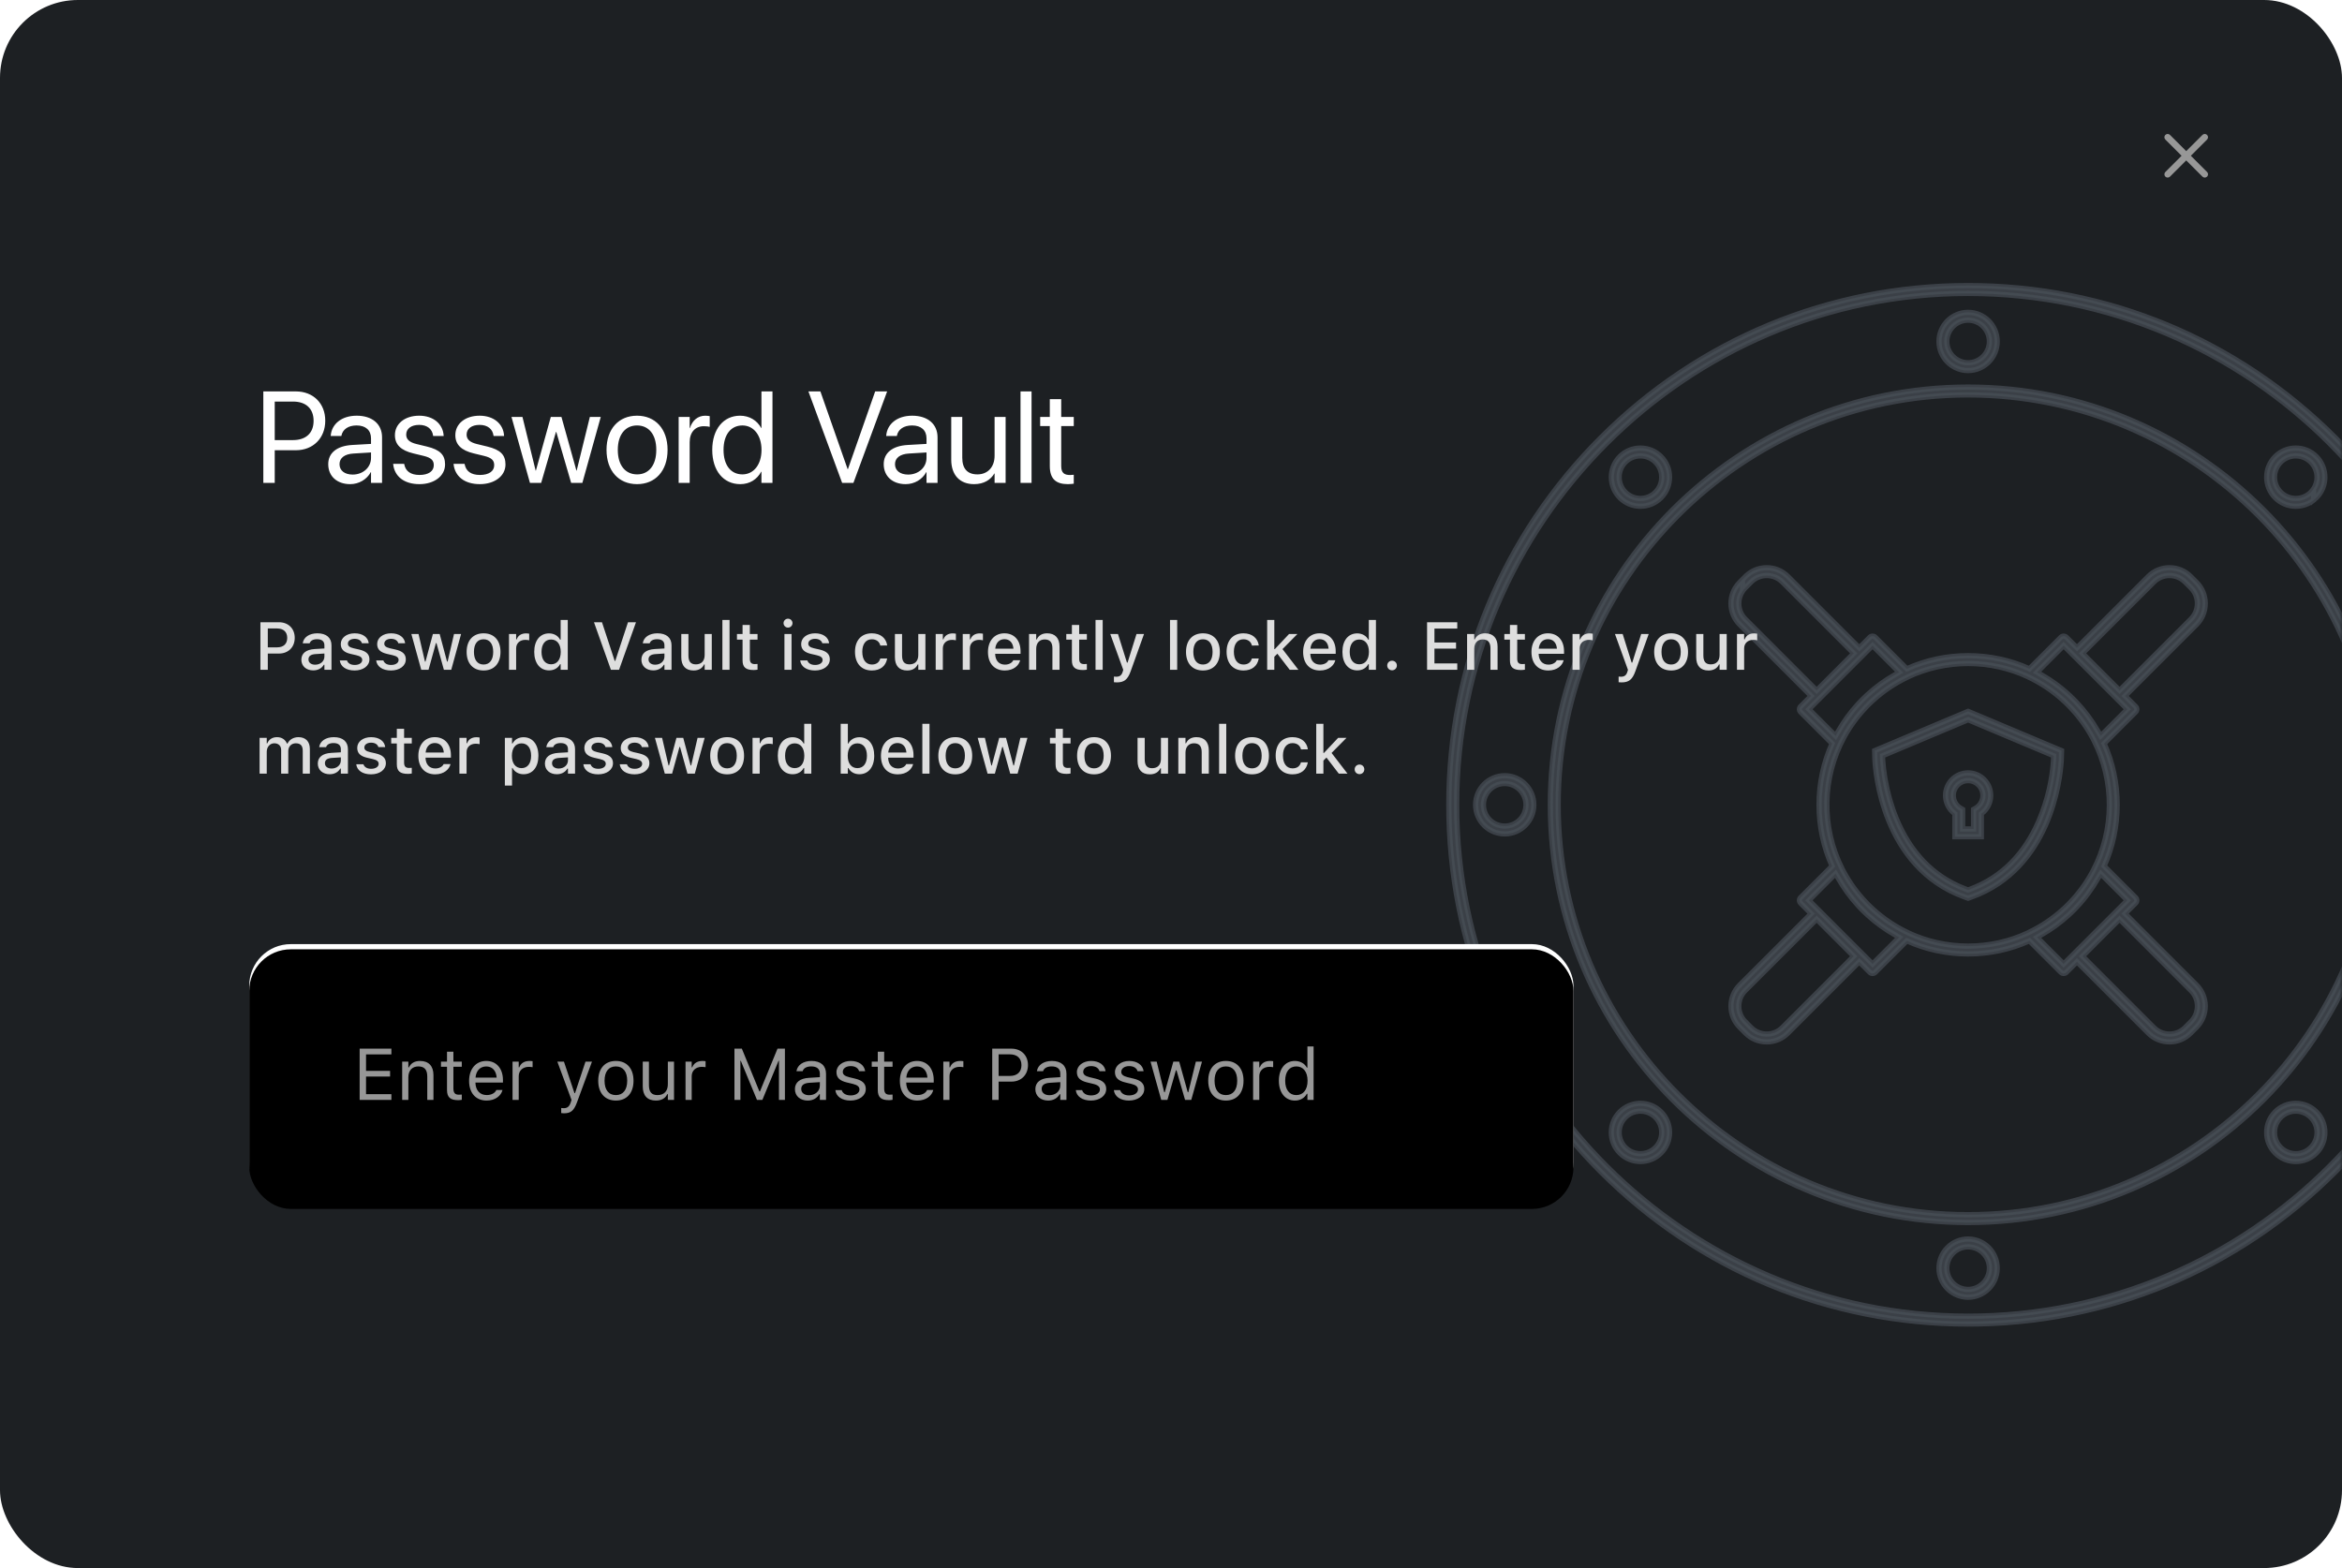 <?xml version="1.0" encoding="UTF-8"?>
<svg width="451px" height="302px" viewBox="0 0 451 302" version="1.1" xmlns="http://www.w3.org/2000/svg" xmlns:xlink="http://www.w3.org/1999/xlink">
    <title>Password Vault</title>
    <defs>
        <rect id="path-1" x="0" y="0" width="451" height="302" rx="15"></rect>
        <rect id="path-3" x="0" y="0" width="255" height="50" rx="8"></rect>
        <filter x="-1.2%" y="-6.0%" width="102.4%" height="112.0%" filterUnits="objectBoundingBox" id="filter-4">
            <feGaussianBlur stdDeviation="2.5" in="SourceAlpha" result="shadowBlurInner1"></feGaussianBlur>
            <feOffset dx="0" dy="1" in="shadowBlurInner1" result="shadowOffsetInner1"></feOffset>
            <feComposite in="shadowOffsetInner1" in2="SourceAlpha" operator="arithmetic" k2="-1" k3="1" result="shadowInnerInner1"></feComposite>
            <feColorMatrix values="0 0 0 0 0   0 0 0 0 0   0 0 0 0 0  0 0 0 0.5 0" type="matrix" in="shadowInnerInner1"></feColorMatrix>
        </filter>
    </defs>
    <g id="Password-Vault" stroke="none" stroke-width="1" fill="none" fill-rule="evenodd">
        <g id="App">
            <mask id="mask-2" fill="white">
                <use xlink:href="#path-1"></use>
            </mask>
            <use id="Background" fill="#1D2023" xlink:href="#path-1"></use>
            <path d="M379,55 C405.711,55 430.823,65.402 449.711,84.289 C468.598,103.177 479,128.289 479,155 C479,181.711 468.598,206.824 449.711,225.711 C430.823,244.598 405.711,255.001 379,255.001 C352.289,255.001 327.177,244.598 308.29,225.711 C289.402,206.824 279,181.711 279,155 C279,128.289 289.402,103.177 308.29,84.289 C327.177,65.402 352.289,55 379,55 Z M379,56.512 C324.693,56.512 280.512,100.693 280.512,155 C280.512,209.307 324.693,253.488 379,253.488 C433.307,253.488 477.488,209.307 477.488,155 C477.488,100.693 433.307,56.512 379,56.512 Z M379,238.629 C382.092,238.629 384.608,241.145 384.608,244.237 C384.608,247.329 382.092,249.845 379,249.845 C375.908,249.845 373.392,247.329 373.392,244.237 C373.392,241.145 375.908,238.629 379,238.629 Z M379,240.141 C376.742,240.141 374.904,241.979 374.904,244.237 C374.904,246.495 376.742,248.333 379,248.333 C381.258,248.333 383.096,246.495 383.096,244.237 C383.096,241.979 381.258,240.141 379,240.141 Z M379,74.548 C423.362,74.548 459.453,110.639 459.453,155 C459.453,199.362 423.362,235.452 379,235.452 C334.639,235.452 298.548,199.362 298.548,155 C298.548,110.639 334.639,74.548 379,74.548 Z M379,76.06 C335.472,76.06 300.06,111.472 300.06,155 C300.06,198.528 335.472,233.94 379,233.94 C422.528,233.94 457.94,198.528 457.94,155 C457.94,111.472 422.528,76.06 379,76.06 Z M315.9,212.495 C317.4,212.495 318.809,213.077 319.865,214.134 C320.925,215.194 321.508,216.602 321.508,218.1 C321.508,219.598 320.925,221.006 319.865,222.066 C318.809,223.123 317.4,223.705 315.9,223.705 C314.4,223.705 312.991,223.123 311.934,222.066 C310.875,221.006 310.292,219.598 310.292,218.1 C310.292,216.602 310.875,215.194 311.934,214.134 C312.991,213.077 314.4,212.495 315.9,212.495 Z M442.1,212.495 C443.6,212.495 445.008,213.077 446.065,214.134 C447.125,215.194 447.708,216.602 447.708,218.1 C447.708,219.598 447.125,221.006 446.065,222.066 C445.008,223.123 443.6,223.705 442.1,223.705 C440.6,223.705 439.192,223.123 438.135,222.066 C437.075,221.006 436.492,219.598 436.492,218.1 C436.492,216.602 437.075,215.194 438.135,214.134 C439.192,213.077 440.6,212.495 442.1,212.495 Z M442.1,214.006 C441.005,214.006 439.977,214.431 439.204,215.204 C438.43,215.978 438.004,217.006 438.004,218.1 C438.004,219.194 438.43,220.223 439.204,220.996 C439.978,221.77 441.006,222.196 442.1,222.196 C443.195,222.196 444.223,221.77 444.997,220.996 C445.77,220.223 446.196,219.194 446.196,218.1 C446.196,217.006 445.77,215.978 444.997,215.204 C444.223,214.431 443.194,214.006 442.1,214.006 Z M315.9,214.006 C314.806,214.006 313.777,214.431 313.004,215.203 C312.23,215.978 311.804,217.006 311.804,218.1 C311.804,219.194 312.23,220.222 313.003,220.996 C313.777,221.77 314.806,222.196 315.9,222.196 C316.994,222.196 318.023,221.77 318.796,220.996 C319.57,220.222 319.996,219.194 319.996,218.1 C319.996,217.006 319.57,215.978 318.796,215.204 C318.023,214.431 316.994,214.006 315.9,214.006 Z M417.779,109.336 C419.319,109.336 420.765,109.934 421.85,111.018 L422.982,112.15 C424.069,113.237 424.668,114.683 424.668,116.221 C424.668,117.758 424.069,119.204 422.982,120.292 L409.234,134.037 L411.262,136.065 C411.405,136.209 411.484,136.398 411.484,136.6 C411.484,136.802 411.405,136.991 411.263,137.133 L405.196,143.199 C406.843,146.858 407.709,150.861 407.709,155 C407.709,159.139 406.843,163.141 405.197,166.8 L411.262,172.866 C411.403,173.007 411.484,173.202 411.484,173.401 C411.484,173.602 411.405,173.792 411.262,173.934 L409.234,175.962 L422.981,189.708 C424.069,190.796 424.668,192.242 424.668,193.779 C424.668,195.317 424.069,196.763 422.981,197.851 L421.85,198.981 C420.765,200.066 419.319,200.665 417.779,200.665 C416.239,200.665 414.794,200.066 413.709,198.982 L399.961,185.234 L397.935,187.262 C397.792,187.405 397.602,187.483 397.4,187.483 C397.198,187.483 397.008,187.405 396.866,187.262 L390.805,181.201 C387.142,182.854 383.138,183.723 379,183.723 C374.862,183.723 370.857,182.854 367.195,181.201 L361.135,187.262 C360.992,187.405 360.802,187.484 360.6,187.484 C360.398,187.484 360.208,187.405 360.065,187.262 L358.037,185.234 L344.291,198.981 C343.207,200.067 341.761,200.664 340.22,200.664 C338.68,200.664 337.235,200.067 336.15,198.981 L335.019,197.851 C333.931,196.763 333.333,195.318 333.333,193.78 C333.333,192.242 333.931,190.796 335.019,189.709 L348.765,175.962 L346.738,173.935 C346.596,173.792 346.517,173.602 346.517,173.4 C346.517,173.201 346.597,173.007 346.738,172.866 L352.804,166.801 C351.158,163.142 350.292,159.139 350.292,155 C350.292,150.861 351.158,146.858 352.804,143.199 L346.738,137.134 C346.595,136.991 346.517,136.802 346.517,136.6 C346.517,136.398 346.595,136.208 346.738,136.065 L348.765,134.037 L335.019,120.292 C333.932,119.204 333.333,117.758 333.333,116.221 C333.333,114.683 333.931,113.237 335.019,112.15 L335.557,111.612 L335.553,113.869 C335.092,114.56 334.844,115.371 334.844,116.221 C334.844,117.355 335.286,118.421 336.087,119.223 L349.835,132.969 L356.969,125.834 L343.223,112.088 C342.421,111.287 341.355,110.846 340.22,110.846 C339.085,110.846 338.019,111.287 337.219,112.088 L336.088,113.219 C335.888,113.418 335.711,113.634 335.557,113.863 L335.557,111.611 L336.149,111.019 C337.235,109.934 338.681,109.335 340.221,109.335 C341.761,109.335 343.207,109.934 344.291,111.018 L358.038,124.765 L360.065,122.738 C360.208,122.596 360.398,122.517 360.6,122.517 C360.802,122.517 360.992,122.596 361.134,122.738 L367.195,128.799 C370.857,127.147 374.862,126.278 379,126.278 C383.138,126.278 387.143,127.147 390.805,128.799 L396.865,122.738 C397.009,122.596 397.199,122.517 397.4,122.517 C397.602,122.517 397.792,122.596 397.935,122.738 L399.962,124.765 L413.708,111.019 C414.794,109.934 416.239,109.336 417.779,109.336 Z M408.166,177.031 L404.598,180.598 L401.032,184.166 L414.778,197.912 C415.579,198.714 416.645,199.154 417.78,199.154 C418.915,199.154 419.98,198.714 420.781,197.913 L421.912,196.781 C422.715,195.979 423.156,194.914 423.156,193.779 C423.156,192.645 422.715,191.58 421.912,190.778 L408.166,177.031 Z M349.833,177.031 L336.088,190.778 C335.286,191.58 334.844,192.646 334.844,193.78 C334.844,194.913 335.286,195.979 336.088,196.781 L337.218,197.912 C338.02,198.714 339.086,199.154 340.221,199.154 C341.355,199.154 342.421,198.714 343.222,197.913 L356.969,184.166 L356.735,183.931 L349.833,177.031 Z M353.47,168.272 L348.342,173.4 L360.6,185.658 L365.728,180.53 L364.933,180.057 C363.061,179.002 361.299,177.73 359.678,176.253 C359.635,176.213 359.592,176.174 359.549,176.134 C359.454,176.046 359.358,175.958 359.264,175.868 C359.07,175.685 358.879,175.499 358.69,175.31 C358.483,175.103 358.28,174.894 358.079,174.681 C358.024,174.621 357.969,174.562 357.914,174.503 C357.853,174.438 357.792,174.372 357.732,174.305 C356.3,172.73 355.061,171.021 354.027,169.207 L353.47,168.272 Z M404.53,168.273 L403.973,169.207 C402.828,171.216 401.432,173.097 399.8,174.808 C399.78,174.828 399.761,174.848 399.742,174.869 C399.599,175.017 399.456,175.164 399.31,175.31 C399.164,175.456 399.017,175.6 398.868,175.743 L399.31,175.309 C399.143,175.476 398.975,175.641 398.804,175.803 C398.687,175.915 398.57,176.025 398.451,176.135 C398.409,176.173 398.367,176.211 398.325,176.25 C396.709,177.724 394.951,178.994 393.085,180.047 L392.273,180.53 L397.4,185.658 L399.421,183.637 C399.423,183.635 399.425,183.633 399.427,183.631 L403.529,179.529 L409.658,173.401 L404.53,168.273 Z M379,127.789 C374.949,127.789 371.033,128.669 367.47,130.337 C367.438,130.361 367.403,130.381 367.366,130.399 C364.93,131.551 362.693,133.049 360.701,134.861 C360.674,134.885 360.647,134.91 360.621,134.934 L360.701,134.861 C360.556,134.993 360.412,135.127 360.27,135.262 L360.621,134.934 C360.467,135.075 360.315,135.218 360.164,135.363 L360.27,135.262 C360.166,135.36 360.063,135.459 359.961,135.559 L360.164,135.363 C360.028,135.493 359.893,135.626 359.759,135.759 L359.614,135.906 L359.41,136.115 C359.352,136.175 359.293,136.236 359.236,136.297 C358.983,136.564 358.736,136.835 358.496,137.111 C358.474,137.136 358.452,137.161 358.43,137.186 L358.496,137.111 C358.377,137.247 358.26,137.384 358.144,137.522 L358.43,137.186 C358.291,137.346 358.154,137.508 358.02,137.671 L358.144,137.522 C358.029,137.658 357.916,137.796 357.804,137.935 L358.02,137.671 C357.89,137.827 357.763,137.984 357.638,138.142 C357.537,138.27 357.438,138.398 357.339,138.527 L357.638,138.142 C357.507,138.308 357.379,138.475 357.252,138.642 L357.339,138.527 C357.217,138.688 357.096,138.851 356.977,139.014 L357.252,138.642 C357.137,138.796 357.023,138.951 356.911,139.107 L356.977,139.014 C356.856,139.18 356.738,139.347 356.621,139.515 L356.911,139.107 C356.76,139.315 356.613,139.525 356.47,139.737 L356.621,139.515 C356.521,139.66 356.423,139.805 356.325,139.952 L356.47,139.737 C356.37,139.885 356.271,140.033 356.174,140.182 L356.325,139.952 C356.249,140.067 356.173,140.183 356.098,140.299 L356.174,140.182 C356.043,140.384 355.915,140.588 355.789,140.793 C355.742,140.869 355.696,140.946 355.65,141.023 L355.789,140.793 C355.691,140.953 355.596,141.113 355.501,141.274 L355.65,141.023 C355.564,141.166 355.479,141.31 355.396,141.456 L355.501,141.274 C355.37,141.499 355.242,141.726 355.118,141.953 C355.091,142.001 355.064,142.05 355.038,142.099 L355.118,141.953 C350.833,149.806 350.701,159.341 354.724,167.298 C354.786,167.421 354.849,167.543 354.913,167.665 L354.724,167.298 C354.818,167.484 354.915,167.669 355.014,167.854 L354.913,167.665 C355.008,167.846 355.106,168.027 355.205,168.206 L355.014,167.854 C355.089,167.994 355.165,168.134 355.243,168.273 L355.205,168.206 C355.307,168.39 355.412,168.573 355.518,168.755 C355.558,168.822 355.597,168.889 355.637,168.956 L355.518,168.755 C355.615,168.921 355.714,169.086 355.815,169.249 L355.637,168.956 C355.727,169.106 355.819,169.256 355.912,169.405 L355.815,169.249 C356.036,169.61 356.266,169.964 356.504,170.314 C356.542,170.37 356.581,170.426 356.62,170.482 L356.504,170.314 C356.637,170.509 356.773,170.702 356.91,170.893 L356.62,170.482 C356.737,170.651 356.856,170.819 356.977,170.986 L356.91,170.893 C357.023,171.049 357.137,171.204 357.253,171.358 L356.977,170.986 C357.095,171.148 357.214,171.308 357.336,171.468 L357.253,171.358 C357.511,171.7 357.777,172.037 358.052,172.368 C358.059,172.377 358.066,172.386 358.074,172.395 L358.052,172.368 C358.442,172.838 358.85,173.297 359.273,173.742 C359.301,173.772 359.33,173.802 359.359,173.832 L359.273,173.742 C359.433,173.91 359.595,174.076 359.759,174.241 L360.166,174.639 C360.206,174.678 360.246,174.716 360.287,174.755 C360.396,174.858 360.505,174.96 360.616,175.061 L360.287,174.755 C360.423,174.885 360.562,175.013 360.701,175.14 L360.616,175.061 C362.629,176.909 364.895,178.433 367.366,179.601 C367.403,179.619 367.439,179.64 367.472,179.663 C371.034,181.332 374.949,182.21 379,182.21 C383.051,182.21 386.966,181.332 390.529,179.664 C390.562,179.64 390.598,179.619 390.635,179.601 C393.071,178.449 395.307,176.951 397.299,175.139 C397.328,175.114 397.356,175.088 397.384,175.062 L397.299,175.139 C397.438,175.012 397.576,174.884 397.713,174.755 L397.384,175.062 C397.536,174.923 397.686,174.782 397.834,174.639 L397.713,174.755 C397.891,174.586 398.067,174.415 398.241,174.241 L398.641,173.832 C398.67,173.802 398.699,173.772 398.727,173.742 C399.142,173.305 399.542,172.856 399.926,172.395 C399.934,172.386 399.941,172.377 399.949,172.368 L399.926,172.395 C400.179,172.091 400.425,171.782 400.664,171.468 C400.692,171.431 400.72,171.395 400.748,171.358 L400.664,171.468 C400.786,171.308 400.905,171.148 401.023,170.986 L400.748,171.358 C400.863,171.204 400.977,171.049 401.089,170.894 L401.023,170.986 C401.152,170.809 401.278,170.63 401.402,170.45 L401.089,170.894 C401.228,170.702 401.363,170.509 401.496,170.314 L401.402,170.45 C401.51,170.294 401.616,170.137 401.721,169.978 L401.496,170.314 C401.601,170.159 401.705,170.003 401.807,169.846 L401.721,169.978 C401.846,169.789 401.968,169.598 402.088,169.406 L401.807,169.846 C401.936,169.648 402.062,169.449 402.185,169.249 L402.088,169.406 C402.189,169.244 402.289,169.081 402.386,168.917 L402.185,169.249 C402.282,169.092 402.376,168.934 402.469,168.776 L402.386,168.917 C402.494,168.737 402.599,168.555 402.702,168.372 L402.469,168.776 C402.611,168.535 402.748,168.292 402.882,168.047 C402.91,167.997 402.937,167.947 402.964,167.897 L402.882,168.047 C402.958,167.908 403.033,167.768 403.106,167.627 L402.964,167.897 C403.048,167.741 403.13,167.584 403.211,167.426 L403.106,167.627 C407.181,159.836 407.227,150.47 403.245,142.643 C403.193,142.539 403.14,142.435 403.086,142.332 L403.245,142.643 C403.162,142.48 403.078,142.318 402.991,142.156 L403.086,142.332 C403.008,142.185 402.929,142.038 402.849,141.892 L402.991,142.156 C402.88,141.947 402.765,141.74 402.648,141.533 C402.589,141.429 402.53,141.326 402.47,141.224 L402.648,141.533 C402.562,141.383 402.475,141.233 402.386,141.083 L402.47,141.224 C402.38,141.071 402.288,140.918 402.195,140.767 L402.386,141.083 C402.229,140.82 402.068,140.559 401.902,140.3 C401.876,140.26 401.851,140.221 401.826,140.182 L401.902,140.3 C401.827,140.183 401.751,140.067 401.674,139.952 L401.826,140.182 C401.729,140.033 401.63,139.884 401.531,139.737 L401.674,139.952 C401.577,139.806 401.478,139.66 401.378,139.515 L401.531,139.737 C401.387,139.525 401.24,139.315 401.09,139.107 L401.378,139.515 C401.262,139.347 401.143,139.18 401.023,139.014 L401.09,139.107 C400.977,138.951 400.863,138.796 400.748,138.642 L401.023,139.014 C400.905,138.853 400.786,138.692 400.664,138.532 L400.748,138.642 C400.5,138.313 400.244,137.989 399.981,137.671 C399.939,137.621 399.898,137.571 399.856,137.522 L399.981,137.671 C399.846,137.508 399.709,137.346 399.57,137.186 L399.856,137.522 C399.74,137.384 399.623,137.247 399.504,137.11 L399.57,137.186 C399.309,136.885 399.04,136.588 398.764,136.297 C398.707,136.236 398.648,136.175 398.59,136.115 L398.764,136.297 C398.64,136.166 398.514,136.035 398.386,135.906 L398.59,136.115 C398.475,135.995 398.358,135.877 398.241,135.759 L398.037,135.56 L397.869,135.394 C397.809,135.337 397.749,135.279 397.688,135.222 C397.587,135.126 397.486,135.032 397.384,134.938 L397.688,135.222 C397.56,135.1 397.43,134.98 397.299,134.861 L397.384,134.938 C395.371,133.091 393.105,131.567 390.635,130.399 C390.598,130.381 390.562,130.36 390.529,130.337 C386.967,128.669 383.051,127.789 379,127.789 Z M379,137 L397,144.571 L396.944,146.4 L396.931,146.611 C396.686,150.321 394.751,167.22 379.797,172.708 L379,173 L378.201,172.708 C362.452,166.927 361.142,148.487 361.04,146.133 L361,144.571 L379,137 Z M379,138.627 L362.526,145.557 L362.539,146.068 L362.559,146.456 C362.617,147.394 362.747,148.569 362.976,149.912 L363.027,150.202 C363.467,152.674 364.156,155.167 365.141,157.566 C367.769,163.972 372.07,168.764 378.43,171.192 L378.716,171.299 L378.999,171.403 L379.28,171.3 C385.525,169.008 389.819,164.468 392.52,158.359 L392.646,158.071 C394.383,154.036 395.204,149.961 395.426,146.653 L395.445,146.354 L395.469,145.555 L379,138.627 Z M379,148.85 C381.402,148.85 383.35,150.798 383.35,153.2 C383.35,154.568 382.713,155.826 381.667,156.637 L381.667,156.637 L381.55,156.725 L381.55,161.15 L376.45,161.15 L376.45,156.725 L376.333,156.637 C375.326,155.855 374.698,154.66 374.653,153.352 L374.653,153.352 L374.65,153.2 C374.65,150.798 376.598,148.85 379,148.85 Z M289.763,149.392 C292.855,149.392 295.371,151.908 295.371,155 C295.371,158.092 292.855,160.608 289.763,160.608 C286.671,160.608 284.155,158.092 284.155,155 C284.155,151.908 286.671,149.392 289.763,149.392 Z M468.237,149.392 C471.329,149.392 473.845,151.908 473.845,155 C473.845,158.092 471.329,160.608 468.237,160.608 C465.145,160.608 462.629,158.092 462.629,155 C462.629,151.908 465.145,149.392 468.237,149.392 Z M379,150.35 C377.426,150.35 376.15,151.626 376.15,153.2 C376.15,154.23 376.7,155.162 377.575,155.669 L377.575,155.669 L377.95,155.886 L377.95,159.65 L380.05,159.65 L380.05,155.886 L380.424,155.669 C381.3,155.163 381.85,154.23 381.85,153.2 C381.85,151.626 380.574,150.35 379,150.35 Z M289.763,150.904 C287.505,150.904 285.667,152.741 285.667,155 C285.667,157.259 287.505,159.096 289.763,159.096 C292.021,159.096 293.859,157.259 293.859,155 C293.859,152.741 292.021,150.904 289.763,150.904 Z M468.237,150.904 C465.979,150.904 464.141,152.741 464.141,155 C464.141,157.259 465.979,159.096 468.237,159.096 C470.496,159.096 472.333,157.259 472.333,155 C472.333,152.741 470.496,150.904 468.237,150.904 Z M360.6,124.342 L348.342,136.6 L353.47,141.728 L354.056,140.743 C355.086,138.944 356.318,137.248 357.741,135.685 C357.786,135.636 357.831,135.587 357.876,135.538 C357.964,135.443 358.052,135.348 358.142,135.253 C358.195,135.197 358.248,135.141 358.302,135.086 C358.406,134.978 358.511,134.87 358.618,134.762 C358.642,134.738 358.666,134.714 358.69,134.69 L358.906,134.477 L359.039,134.347 C359.056,134.331 359.073,134.314 359.09,134.298 L358.69,134.69 C358.879,134.501 359.07,134.315 359.263,134.132 C359.358,134.042 359.454,133.953 359.549,133.865 C359.592,133.826 359.635,133.787 359.678,133.747 C361.289,132.279 363.039,131.014 364.899,129.963 L365.728,129.47 L360.6,124.342 Z M397.4,124.342 L392.272,129.47 L393.093,129.958 C395.342,131.228 397.433,132.813 399.31,134.69 C399.455,134.835 399.599,134.982 399.741,135.13 L399.31,134.69 C399.476,134.857 399.641,135.025 399.803,135.195 C401.42,136.892 402.806,138.754 403.945,140.743 L404.531,141.728 L409.658,136.6 L397.4,124.342 Z M417.78,110.846 C416.645,110.846 415.579,111.287 414.777,112.088 L401.032,125.834 L408.166,132.969 L421.912,119.223 C422.714,118.421 423.155,117.355 423.155,116.221 C423.155,115.087 422.714,114.021 421.912,113.218 L420.782,112.088 C419.98,111.287 418.914,110.846 417.78,110.846 Z M442.1,86.295 C443.6,86.295 445.008,86.877 446.065,87.934 C448.252,90.121 448.252,93.679 446.065,95.865 C445.897,96.034 445.72,96.19 445.535,96.333 L445.535,94.363 L445.532,96.336 C444.555,97.094 443.36,97.504 442.1,97.504 C440.6,97.504 439.192,96.922 438.135,95.865 C435.948,93.679 435.948,90.121 438.135,87.934 C439.192,86.877 440.6,86.295 442.1,86.295 Z M315.9,86.295 C317.4,86.295 318.808,86.877 319.866,87.934 C322.051,90.121 322.051,93.679 319.865,95.866 C318.809,96.923 317.4,97.504 315.9,97.504 C314.4,97.504 312.991,96.922 311.934,95.866 C309.748,93.679 309.748,90.121 311.934,87.934 C312.991,86.877 314.4,86.295 315.9,86.295 Z M442.1,87.805 C441.005,87.805 439.976,88.231 439.203,89.004 C438.431,89.776 438.005,90.805 438.005,91.9 C438.005,92.995 438.431,94.023 439.204,94.796 C439.977,95.569 441.005,95.995 442.1,95.995 C443.195,95.995 444.223,95.569 444.997,94.796 C445.203,94.59 445.382,94.367 445.535,94.132 L445.535,94.132 C446.567,92.545 446.387,90.395 444.997,89.003 C444.223,88.231 443.195,87.805 442.1,87.805 Z M315.9,87.805 C314.805,87.805 313.776,88.231 313.004,89.004 C311.406,90.601 311.406,93.199 313.003,94.796 C313.776,95.569 314.805,95.995 315.9,95.995 C316.994,95.995 318.023,95.569 318.796,94.796 C319.569,94.024 319.995,92.995 319.995,91.9 C319.995,90.805 319.569,89.776 318.796,89.004 C318.023,88.231 316.994,87.805 315.9,87.805 Z M379,60.155 C382.092,60.155 384.608,62.671 384.608,65.763 C384.608,68.855 382.092,71.371 379,71.371 C375.908,71.371 373.392,68.855 373.392,65.763 C373.392,62.671 375.908,60.155 379,60.155 Z M379,61.667 C376.742,61.667 374.904,63.504 374.904,65.763 C374.904,68.021 376.742,69.859 379,69.859 C381.258,69.859 383.096,68.021 383.096,65.763 C383.096,63.504 381.258,61.667 379,61.667 Z" id="Vault" stroke="#5A636D" fill="#5A636D" opacity="0.7" mask="url(#mask-2)"></path>
            <path d="M425.015,25.985 C425.262,26.231 425.262,26.631 425.015,26.877 L421.893,30 L425.015,33.123 C425.237,33.345 425.259,33.69 425.082,33.937 L425.015,34.015 C424.769,34.262 424.369,34.262 424.123,34.015 L424.123,34.015 L421,30.893 L417.877,34.015 C417.631,34.262 417.231,34.262 416.985,34.015 C416.738,33.769 416.738,33.369 416.985,33.123 L420.107,30 L416.985,26.877 C416.763,26.655 416.741,26.31 416.918,26.063 L416.985,25.985 C417.231,25.738 417.631,25.738 417.877,25.985 L417.877,25.985 L421,29.107 L424.123,25.985 C424.369,25.738 424.769,25.738 425.015,25.985 Z" id="Combined-Shape" fill="#979797" mask="url(#mask-2)"></path>
            <g id="Title" mask="url(#mask-2)" fill-rule="nonzero">
                <g transform="translate(49, 69)">
                    <path d="M2.571,60 L2.571,56.871 L4.716,56.871 C6.513,56.871 7.757,55.646 7.757,53.855 L7.757,53.843 C7.757,52.046 6.513,50.84 4.716,50.84 L1.149,50.84 L1.149,60 L2.571,60 Z M4.361,55.677 L2.571,55.677 L2.571,52.04 L4.361,52.04 C5.592,52.04 6.31,52.707 6.31,53.849 L6.31,53.862 C6.31,55.011 5.592,55.677 4.361,55.677 Z M11.318,60.114 C12.232,60.114 12.956,59.721 13.362,59.022 L13.47,59.022 L13.47,60 L14.834,60 L14.834,55.284 C14.834,53.836 13.857,52.973 12.124,52.973 C10.556,52.973 9.471,53.729 9.306,54.858 L9.299,54.903 L10.626,54.903 L10.632,54.877 C10.797,54.389 11.299,54.109 12.061,54.109 C12.994,54.109 13.47,54.528 13.47,55.284 L13.47,55.893 L11.604,56.001 C9.959,56.103 9.033,56.82 9.033,58.051 L9.033,58.064 C9.033,59.314 10.004,60.114 11.318,60.114 Z M11.686,59.016 C10.943,59.016 10.404,58.642 10.404,58.007 L10.404,57.994 C10.404,57.372 10.835,57.029 11.788,56.972 L13.47,56.864 L13.47,57.455 C13.47,58.343 12.714,59.016 11.686,59.016 Z M19.284,60.133 C20.922,60.133 22.141,59.264 22.141,57.988 L22.141,57.975 C22.141,56.979 21.506,56.414 20.179,56.103 L19.087,55.855 C18.313,55.671 17.996,55.404 17.996,54.973 L17.996,54.96 C17.996,54.408 18.542,54.033 19.297,54.033 C20.071,54.033 20.56,54.395 20.693,54.877 L20.693,54.89 L22.007,54.89 L22.007,54.884 C21.887,53.76 20.877,52.973 19.303,52.973 C17.742,52.973 16.625,53.836 16.625,55.036 L16.625,55.042 C16.625,56.052 17.228,56.642 18.529,56.94 L19.627,57.194 C20.427,57.378 20.75,57.67 20.75,58.102 L20.75,58.115 C20.75,58.68 20.16,59.067 19.31,59.067 C18.491,59.067 17.989,58.718 17.818,58.197 L17.812,58.191 L16.434,58.191 L16.434,58.197 C16.567,59.353 17.621,60.133 19.284,60.133 Z M26.292,60.133 C27.93,60.133 29.148,59.264 29.148,57.988 L29.148,57.975 C29.148,56.979 28.514,56.414 27.187,56.103 L26.095,55.855 C25.321,55.671 25.003,55.404 25.003,54.973 L25.003,54.96 C25.003,54.408 25.549,54.033 26.305,54.033 C27.079,54.033 27.568,54.395 27.701,54.877 L27.701,54.89 L29.015,54.89 L29.015,54.884 C28.895,53.76 27.885,52.973 26.311,52.973 C24.75,52.973 23.632,53.836 23.632,55.036 L23.632,55.042 C23.632,56.052 24.235,56.642 25.537,56.94 L26.635,57.194 C27.435,57.378 27.758,57.67 27.758,58.102 L27.758,58.115 C27.758,58.68 27.168,59.067 26.317,59.067 C25.499,59.067 24.997,58.718 24.826,58.197 L24.819,58.191 L23.442,58.191 L23.442,58.197 C23.575,59.353 24.629,60.133 26.292,60.133 Z M33.522,60 L34.944,54.858 L35.052,54.858 L36.48,60 L37.896,60 L39.793,53.106 L38.429,53.106 L37.197,58.426 L37.089,58.426 L35.667,53.106 L34.36,53.106 L32.938,58.426 L32.836,58.426 L31.599,53.106 L30.215,53.106 L32.119,60 L33.522,60 Z M44.123,60.133 C46.141,60.133 47.379,58.781 47.379,56.56 L47.379,56.547 C47.379,54.325 46.135,52.973 44.123,52.973 C42.104,52.973 40.86,54.332 40.86,56.547 L40.86,56.56 C40.86,58.781 42.098,60.133 44.123,60.133 Z M44.123,58.984 C42.936,58.984 42.269,58.089 42.269,56.56 L42.269,56.547 C42.269,55.017 42.936,54.122 44.123,54.122 C45.303,54.122 45.976,55.017 45.976,56.547 L45.976,56.56 C45.976,58.083 45.303,58.984 44.123,58.984 Z M50.394,60 L50.394,55.88 C50.394,54.884 51.111,54.236 52.165,54.236 C52.425,54.236 52.66,54.268 52.908,54.319 L52.908,53.049 C52.768,53.018 52.527,52.986 52.305,52.986 C51.384,52.986 50.743,53.417 50.496,54.147 L50.394,54.147 L50.394,53.106 L49.017,53.106 L49.017,60 L50.394,60 Z M56.735,60.114 C57.7,60.114 58.456,59.67 58.855,58.915 L58.963,58.915 L58.963,60 L60.334,60 L60.334,50.402 L58.963,50.402 L58.963,54.198 L58.855,54.198 C58.487,53.456 57.681,52.986 56.735,52.986 C54.983,52.986 53.879,54.363 53.879,56.547 L53.879,56.56 C53.879,58.724 55.002,60.114 56.735,60.114 Z M57.129,58.94 C55.974,58.94 55.282,58.039 55.282,56.56 L55.282,56.547 C55.282,55.068 55.974,54.167 57.129,54.167 C58.271,54.167 58.982,55.074 58.982,56.547 L58.982,56.56 C58.982,58.032 58.278,58.94 57.129,58.94 Z M70.211,60 L73.474,50.84 L71.932,50.84 L69.481,58.286 L69.374,58.286 L66.923,50.84 L65.381,50.84 L68.644,60 L70.211,60 Z M76.8,60.114 C77.714,60.114 78.438,59.721 78.844,59.022 L78.952,59.022 L78.952,60 L80.317,60 L80.317,55.284 C80.317,53.836 79.339,52.973 77.606,52.973 C76.039,52.973 74.953,53.729 74.788,54.858 L74.782,54.903 L76.108,54.903 L76.115,54.877 C76.28,54.389 76.781,54.109 77.543,54.109 C78.476,54.109 78.952,54.528 78.952,55.284 L78.952,55.893 L77.086,56.001 C75.442,56.103 74.515,56.82 74.515,58.051 L74.515,58.064 C74.515,59.314 75.486,60.114 76.8,60.114 Z M77.168,59.016 C76.426,59.016 75.886,58.642 75.886,58.007 L75.886,57.994 C75.886,57.372 76.318,57.029 77.27,56.972 L78.952,56.864 L78.952,57.455 C78.952,58.343 78.197,59.016 77.168,59.016 Z M84.557,60.133 C85.56,60.133 86.258,59.702 86.588,58.959 L86.696,58.959 L86.696,60 L88.067,60 L88.067,53.106 L86.696,53.106 L86.696,57.15 C86.696,58.261 86.106,58.953 85.001,58.953 C83.992,58.953 83.573,58.388 83.573,57.245 L83.573,53.106 L82.196,53.106 L82.196,57.569 C82.196,59.2 83.002,60.133 84.557,60.133 Z M91.489,60 L91.489,50.402 L90.111,50.402 L90.111,60 L91.489,60 Z M96.135,60.044 C96.402,60.044 96.656,60.013 96.878,59.975 L96.878,58.876 C96.688,58.896 96.567,58.902 96.357,58.902 C95.678,58.902 95.399,58.597 95.399,57.854 L95.399,54.192 L96.878,54.192 L96.878,53.106 L95.399,53.106 L95.399,51.367 L93.996,51.367 L93.996,53.106 L92.917,53.106 L92.917,54.192 L93.996,54.192 L93.996,58.185 C93.996,59.511 94.618,60.044 96.135,60.044 Z M102.75,51.875 C103.219,51.875 103.613,51.488 103.613,51.018 C103.613,50.542 103.219,50.155 102.75,50.155 C102.273,50.155 101.886,50.542 101.886,51.018 C101.886,51.488 102.273,51.875 102.75,51.875 Z M103.429,60 L103.429,53.106 L102.058,53.106 L102.058,60 L103.429,60 Z M107.942,60.133 C109.58,60.133 110.798,59.264 110.798,57.988 L110.798,57.975 C110.798,56.979 110.164,56.414 108.837,56.103 L107.745,55.855 C106.971,55.671 106.653,55.404 106.653,54.973 L106.653,54.96 C106.653,54.408 107.199,54.033 107.955,54.033 C108.729,54.033 109.218,54.395 109.351,54.877 L109.351,54.89 L110.665,54.89 L110.665,54.884 C110.544,53.76 109.535,52.973 107.961,52.973 C106.399,52.973 105.282,53.836 105.282,55.036 L105.282,55.042 C105.282,56.052 105.885,56.642 107.187,56.94 L108.285,57.194 C109.084,57.378 109.408,57.67 109.408,58.102 L109.408,58.115 C109.408,58.68 108.818,59.067 107.967,59.067 C107.148,59.067 106.647,58.718 106.476,58.197 L106.469,58.191 L105.092,58.191 L105.092,58.197 C105.225,59.353 106.279,60.133 107.942,60.133 Z M118.892,60.133 C120.599,60.133 121.583,59.213 121.831,57.874 L121.843,57.816 L120.523,57.816 L120.51,57.848 C120.288,58.591 119.755,58.984 118.892,58.984 C117.755,58.984 117.051,58.058 117.051,56.534 L117.051,56.521 C117.051,55.036 117.743,54.122 118.892,54.122 C119.806,54.122 120.364,54.63 120.517,55.309 L120.523,55.328 L121.843,55.322 L121.843,55.29 C121.653,53.951 120.618,52.973 118.885,52.973 C116.873,52.973 115.648,54.338 115.648,56.521 L115.648,56.534 C115.648,58.762 116.879,60.133 118.892,60.133 Z M125.696,60.133 C126.699,60.133 127.397,59.702 127.728,58.959 L127.835,58.959 L127.835,60 L129.207,60 L129.207,53.106 L127.835,53.106 L127.835,57.15 C127.835,58.261 127.245,58.953 126.141,58.953 C125.131,58.953 124.712,58.388 124.712,57.245 L124.712,53.106 L123.335,53.106 L123.335,57.569 C123.335,59.2 124.141,60.133 125.696,60.133 Z M132.564,60 L132.564,55.88 C132.564,54.884 133.282,54.236 134.335,54.236 C134.596,54.236 134.831,54.268 135.078,54.319 L135.078,53.049 C134.938,53.018 134.697,52.986 134.475,52.986 C133.555,52.986 132.914,53.417 132.666,54.147 L132.564,54.147 L132.564,53.106 L131.187,53.106 L131.187,60 L132.564,60 Z M137.77,60 L137.77,55.88 C137.77,54.884 138.487,54.236 139.541,54.236 C139.801,54.236 140.036,54.268 140.283,54.319 L140.283,53.049 C140.144,53.018 139.902,52.986 139.68,52.986 C138.76,52.986 138.119,53.417 137.871,54.147 L137.77,54.147 L137.77,53.106 L136.392,53.106 L136.392,60 L137.77,60 Z M144.492,60.133 C146.256,60.133 147.208,59.118 147.437,58.21 L147.45,58.153 L146.123,58.159 L146.098,58.21 C145.933,58.565 145.406,59.003 144.523,59.003 C143.387,59.003 142.664,58.235 142.638,56.915 L147.526,56.915 L147.526,56.433 C147.526,54.363 146.345,52.973 144.422,52.973 C142.499,52.973 141.254,54.414 141.254,56.566 L141.254,56.572 C141.254,58.756 142.473,60.133 144.492,60.133 Z M146.161,55.931 L142.657,55.931 C142.778,54.744 143.489,54.103 144.428,54.103 C145.361,54.103 146.053,54.7 146.161,55.931 Z M150.541,60 L150.541,55.957 C150.541,54.846 151.169,54.154 152.179,54.154 C153.188,54.154 153.664,54.719 153.664,55.861 L153.664,60 L155.035,60 L155.035,55.538 C155.035,53.894 154.185,52.973 152.642,52.973 C151.639,52.973 150.979,53.417 150.643,54.154 L150.541,54.154 L150.541,53.106 L149.164,53.106 L149.164,60 L150.541,60 Z M159.555,60.044 C159.821,60.044 160.075,60.013 160.297,59.975 L160.297,58.876 C160.107,58.896 159.986,58.902 159.777,58.902 C159.098,58.902 158.818,58.597 158.818,57.854 L158.818,54.192 L160.297,54.192 L160.297,53.106 L158.818,53.106 L158.818,51.367 L157.416,51.367 L157.416,53.106 L156.336,53.106 L156.336,54.192 L157.416,54.192 L157.416,58.185 C157.416,59.511 158.038,60.044 159.555,60.044 Z M163.344,60 L163.344,50.402 L161.967,50.402 L161.967,60 L163.344,60 Z M166.061,62.425 C167.458,62.425 168.156,61.911 168.74,60.267 L171.304,53.106 L169.857,53.106 L168.137,58.616 L168.016,58.616 L166.29,53.106 L164.804,53.106 L167.305,60.006 L167.204,60.362 C167,61.06 166.613,61.333 165.972,61.333 C165.813,61.333 165.642,61.327 165.509,61.308 L165.509,62.393 C165.687,62.412 165.89,62.425 166.061,62.425 Z M177.69,60 L177.69,50.402 L176.312,50.402 L176.312,60 L177.69,60 Z M182.654,60.133 C184.672,60.133 185.91,58.781 185.91,56.56 L185.91,56.547 C185.91,54.325 184.666,52.973 182.654,52.973 C180.635,52.973 179.391,54.332 179.391,56.547 L179.391,56.56 C179.391,58.781 180.629,60.133 182.654,60.133 Z M182.654,58.984 C181.467,58.984 180.8,58.089 180.8,56.56 L180.8,56.547 C180.8,55.017 181.467,54.122 182.654,54.122 C183.834,54.122 184.507,55.017 184.507,56.547 L184.507,56.56 C184.507,58.083 183.834,58.984 182.654,58.984 Z M190.449,60.133 C192.156,60.133 193.14,59.213 193.388,57.874 L193.4,57.816 L192.08,57.816 L192.067,57.848 C191.845,58.591 191.312,58.984 190.449,58.984 C189.312,58.984 188.608,58.058 188.608,56.534 L188.608,56.521 C188.608,55.036 189.3,54.122 190.449,54.122 C191.363,54.122 191.921,54.63 192.074,55.309 L192.08,55.328 L193.4,55.322 L193.4,55.29 C193.21,53.951 192.175,52.973 190.442,52.973 C188.43,52.973 187.205,54.338 187.205,56.521 L187.205,56.534 C187.205,58.762 188.437,60.133 190.449,60.133 Z M196.396,60 L196.396,57.493 L196.987,56.902 L199.361,60 L201.037,60 L197.971,56.014 L200.846,53.106 L199.234,53.106 L196.498,56.014 L196.396,56.014 L196.396,50.402 L195.019,50.402 L195.019,60 L196.396,60 Z M205.182,60.133 C206.946,60.133 207.898,59.118 208.127,58.21 L208.14,58.153 L206.813,58.159 L206.788,58.21 C206.623,58.565 206.096,59.003 205.213,59.003 C204.077,59.003 203.354,58.235 203.328,56.915 L208.216,56.915 L208.216,56.433 C208.216,54.363 207.035,52.973 205.112,52.973 C203.188,52.973 201.944,54.414 201.944,56.566 L201.944,56.572 C201.944,58.756 203.163,60.133 205.182,60.133 Z M206.851,55.931 L203.347,55.931 C203.468,54.744 204.179,54.103 205.118,54.103 C206.051,54.103 206.743,54.7 206.851,55.931 Z M212.367,60.114 C213.332,60.114 214.087,59.67 214.487,58.915 L214.595,58.915 L214.595,60 L215.966,60 L215.966,50.402 L214.595,50.402 L214.595,54.198 L214.487,54.198 C214.119,53.456 213.313,52.986 212.367,52.986 C210.615,52.986 209.511,54.363 209.511,56.547 L209.511,56.56 C209.511,58.724 210.634,60.114 212.367,60.114 Z M212.761,58.94 C211.605,58.94 210.914,58.039 210.914,56.56 L210.914,56.547 C210.914,55.068 211.605,54.167 212.761,54.167 C213.903,54.167 214.614,55.074 214.614,56.547 L214.614,56.56 C214.614,58.032 213.91,58.94 212.761,58.94 Z M219.07,60.095 C219.597,60.095 219.997,59.689 219.997,59.175 C219.997,58.654 219.597,58.248 219.07,58.248 C218.543,58.248 218.137,58.654 218.137,59.175 C218.137,59.689 218.543,60.095 219.07,60.095 Z M231.626,60 L231.626,58.775 L227.233,58.775 L227.233,55.925 L231.391,55.925 L231.391,54.744 L227.233,54.744 L227.233,52.065 L231.626,52.065 L231.626,50.84 L225.812,50.84 L225.812,60 L231.626,60 Z M234.895,60 L234.895,55.957 C234.895,54.846 235.523,54.154 236.533,54.154 C237.542,54.154 238.018,54.719 238.018,55.861 L238.018,60 L239.389,60 L239.389,55.538 C239.389,53.894 238.539,52.973 236.996,52.973 C235.993,52.973 235.333,53.417 234.997,54.154 L234.895,54.154 L234.895,53.106 L233.518,53.106 L233.518,60 L234.895,60 Z M243.909,60.044 C244.175,60.044 244.429,60.013 244.651,59.975 L244.651,58.876 C244.461,58.896 244.34,58.902 244.131,58.902 C243.452,58.902 243.172,58.597 243.172,57.854 L243.172,54.192 L244.651,54.192 L244.651,53.106 L243.172,53.106 L243.172,51.367 L241.77,51.367 L241.77,53.106 L240.69,53.106 L240.69,54.192 L241.77,54.192 L241.77,58.185 C241.77,59.511 242.392,60.044 243.909,60.044 Z M249.152,60.133 C250.917,60.133 251.869,59.118 252.097,58.21 L252.11,58.153 L250.783,58.159 L250.758,58.21 C250.593,58.565 250.066,59.003 249.184,59.003 C248.047,59.003 247.324,58.235 247.298,56.915 L252.186,56.915 L252.186,56.433 C252.186,54.363 251.005,52.973 249.082,52.973 C247.159,52.973 245.915,54.414 245.915,56.566 L245.915,56.572 C245.915,58.756 247.133,60.133 249.152,60.133 Z M250.821,55.931 L247.317,55.931 C247.438,54.744 248.149,54.103 249.088,54.103 C250.021,54.103 250.713,54.7 250.821,55.931 Z M255.201,60 L255.201,55.88 C255.201,54.884 255.918,54.236 256.972,54.236 C257.232,54.236 257.467,54.268 257.715,54.319 L257.715,53.049 C257.575,53.018 257.334,52.986 257.112,52.986 C256.191,52.986 255.55,53.417 255.303,54.147 L255.201,54.147 L255.201,53.106 L253.824,53.106 L253.824,60 L255.201,60 Z M263.25,62.425 C264.646,62.425 265.345,61.911 265.929,60.267 L268.493,53.106 L267.046,53.106 L265.326,58.616 L265.205,58.616 L263.479,53.106 L261.993,53.106 L264.494,60.006 L264.393,60.362 C264.189,61.06 263.802,61.333 263.161,61.333 C263.002,61.333 262.831,61.327 262.698,61.308 L262.698,62.393 C262.875,62.412 263.079,62.425 263.25,62.425 Z M272.81,60.133 C274.828,60.133 276.066,58.781 276.066,56.56 L276.066,56.547 C276.066,54.325 274.822,52.973 272.81,52.973 C270.791,52.973 269.547,54.332 269.547,56.547 L269.547,56.56 C269.547,58.781 270.785,60.133 272.81,60.133 Z M272.81,58.984 C271.623,58.984 270.956,58.089 270.956,56.56 L270.956,56.547 C270.956,55.017 271.623,54.122 272.81,54.122 C273.99,54.122 274.663,55.017 274.663,56.547 L274.663,56.56 C274.663,58.083 273.99,58.984 272.81,58.984 Z M280.001,60.133 C281.004,60.133 281.703,59.702 282.033,58.959 L282.141,58.959 L282.141,60 L283.512,60 L283.512,53.106 L282.141,53.106 L282.141,57.15 C282.141,58.261 281.55,58.953 280.446,58.953 C279.437,58.953 279.018,58.388 279.018,57.245 L279.018,53.106 L277.64,53.106 L277.64,57.569 C277.64,59.2 278.446,60.133 280.001,60.133 Z M286.87,60 L286.87,55.88 C286.87,54.884 287.587,54.236 288.641,54.236 C288.901,54.236 289.136,54.268 289.383,54.319 L289.383,53.049 C289.244,53.018 289.002,52.986 288.78,52.986 C287.86,52.986 287.219,53.417 286.971,54.147 L286.87,54.147 L286.87,53.106 L285.492,53.106 L285.492,60 L286.87,60 Z M2.368,80 L2.368,75.766 C2.368,74.865 2.983,74.154 3.815,74.154 C4.627,74.154 5.142,74.649 5.142,75.436 L5.142,80 L6.513,80 L6.513,75.639 C6.513,74.808 7.09,74.154 7.966,74.154 C8.868,74.154 9.299,74.624 9.299,75.576 L9.299,80 L10.67,80 L10.67,75.246 C10.67,73.811 9.858,72.973 8.468,72.973 C7.509,72.973 6.716,73.462 6.367,74.205 L6.259,74.205 C5.954,73.462 5.288,72.973 4.348,72.973 C3.447,72.973 2.774,73.411 2.469,74.167 L2.368,74.167 L2.368,73.106 L0.99,73.106 L0.99,80 L2.368,80 Z M14.485,80.114 C15.399,80.114 16.123,79.721 16.529,79.022 L16.637,79.022 L16.637,80 L18.002,80 L18.002,75.284 C18.002,73.836 17.024,72.973 15.292,72.973 C13.724,72.973 12.638,73.729 12.473,74.858 L12.467,74.903 L13.793,74.903 L13.8,74.877 C13.965,74.389 14.466,74.109 15.228,74.109 C16.161,74.109 16.637,74.528 16.637,75.284 L16.637,75.893 L14.771,76.001 C13.127,76.103 12.2,76.82 12.2,78.051 L12.2,78.064 C12.2,79.314 13.171,80.114 14.485,80.114 Z M14.854,79.016 C14.111,79.016 13.571,78.642 13.571,78.007 L13.571,77.994 C13.571,77.372 14.003,77.029 14.955,76.972 L16.637,76.864 L16.637,77.455 C16.637,78.343 15.882,79.016 14.854,79.016 Z M22.452,80.133 C24.089,80.133 25.308,79.264 25.308,77.988 L25.308,77.975 C25.308,76.979 24.673,76.414 23.347,76.103 L22.255,75.855 C21.48,75.671 21.163,75.404 21.163,74.973 L21.163,74.96 C21.163,74.408 21.709,74.033 22.464,74.033 C23.239,74.033 23.728,74.395 23.861,74.877 L23.861,74.89 L25.175,74.89 L25.175,74.884 C25.054,73.76 24.045,72.973 22.471,72.973 C20.909,72.973 19.792,73.836 19.792,75.036 L19.792,75.042 C19.792,76.052 20.395,76.642 21.696,76.94 L22.794,77.194 C23.594,77.378 23.918,77.67 23.918,78.102 L23.918,78.115 C23.918,78.68 23.328,79.067 22.477,79.067 C21.658,79.067 21.157,78.718 20.985,78.197 L20.979,78.191 L19.602,78.191 L19.602,78.197 C19.735,79.353 20.789,80.133 22.452,80.133 Z M29.555,80.044 C29.821,80.044 30.075,80.013 30.297,79.975 L30.297,78.876 C30.107,78.896 29.986,78.902 29.777,78.902 C29.098,78.902 28.818,78.597 28.818,77.854 L28.818,74.192 L30.297,74.192 L30.297,73.106 L28.818,73.106 L28.818,71.367 L27.416,71.367 L27.416,73.106 L26.336,73.106 L26.336,74.192 L27.416,74.192 L27.416,78.185 C27.416,79.511 28.038,80.044 29.555,80.044 Z M34.798,80.133 C36.562,80.133 37.515,79.118 37.743,78.21 L37.756,78.153 L36.429,78.159 L36.404,78.21 C36.239,78.565 35.712,79.003 34.83,79.003 C33.693,79.003 32.97,78.235 32.944,76.915 L37.832,76.915 L37.832,76.433 C37.832,74.363 36.651,72.973 34.728,72.973 C32.805,72.973 31.561,74.414 31.561,76.566 L31.561,76.572 C31.561,78.756 32.779,80.133 34.798,80.133 Z M36.467,75.931 L32.963,75.931 C33.084,74.744 33.795,74.103 34.734,74.103 C35.667,74.103 36.359,74.7 36.467,75.931 Z M40.847,80 L40.847,75.88 C40.847,74.884 41.564,74.236 42.618,74.236 C42.878,74.236 43.113,74.268 43.361,74.319 L43.361,73.049 C43.221,73.018 42.98,72.986 42.758,72.986 C41.837,72.986 41.196,73.417 40.949,74.147 L40.847,74.147 L40.847,73.106 L39.47,73.106 L39.47,80 L40.847,80 Z M49.601,82.298 L49.601,78.908 L49.702,78.908 C50.07,79.651 50.876,80.114 51.822,80.114 C53.574,80.114 54.679,78.743 54.679,76.56 L54.679,76.547 C54.679,74.376 53.562,72.986 51.822,72.986 C50.857,72.986 50.102,73.437 49.702,74.192 L49.601,74.192 L49.601,73.106 L48.223,73.106 L48.223,82.298 L49.601,82.298 Z M51.435,78.94 C50.286,78.94 49.575,78.032 49.575,76.56 L49.575,76.547 C49.575,75.074 50.286,74.167 51.435,74.167 C52.584,74.167 53.276,75.062 53.276,76.547 L53.276,76.56 C53.276,78.039 52.584,78.94 51.435,78.94 Z M58.221,80.114 C59.135,80.114 59.858,79.721 60.265,79.022 L60.373,79.022 L60.373,80 L61.737,80 L61.737,75.284 C61.737,73.836 60.76,72.973 59.027,72.973 C57.459,72.973 56.374,73.729 56.208,74.858 L56.202,74.903 L57.529,74.903 L57.535,74.877 C57.7,74.389 58.202,74.109 58.963,74.109 C59.896,74.109 60.373,74.528 60.373,75.284 L60.373,75.893 L58.506,76.001 C56.862,76.103 55.936,76.82 55.936,78.051 L55.936,78.064 C55.936,79.314 56.907,80.114 58.221,80.114 Z M58.589,79.016 C57.846,79.016 57.307,78.642 57.307,78.007 L57.307,77.994 C57.307,77.372 57.738,77.029 58.69,76.972 L60.373,76.864 L60.373,77.455 C60.373,78.343 59.617,79.016 58.589,79.016 Z M66.187,80.133 C67.825,80.133 69.043,79.264 69.043,77.988 L69.043,77.975 C69.043,76.979 68.409,76.414 67.082,76.103 L65.99,75.855 C65.216,75.671 64.898,75.404 64.898,74.973 L64.898,74.96 C64.898,74.408 65.444,74.033 66.2,74.033 C66.974,74.033 67.463,74.395 67.596,74.877 L67.596,74.89 L68.91,74.89 L68.91,74.884 C68.79,73.76 67.78,72.973 66.206,72.973 C64.645,72.973 63.527,73.836 63.527,75.036 L63.527,75.042 C63.527,76.052 64.13,76.642 65.432,76.94 L66.53,77.194 C67.33,77.378 67.653,77.67 67.653,78.102 L67.653,78.115 C67.653,78.68 67.063,79.067 66.212,79.067 C65.394,79.067 64.892,78.718 64.721,78.197 L64.714,78.191 L63.337,78.191 L63.337,78.197 C63.47,79.353 64.524,80.133 66.187,80.133 Z M73.195,80.133 C74.833,80.133 76.051,79.264 76.051,77.988 L76.051,77.975 C76.051,76.979 75.417,76.414 74.09,76.103 L72.998,75.855 C72.224,75.671 71.906,75.404 71.906,74.973 L71.906,74.96 C71.906,74.408 72.452,74.033 73.208,74.033 C73.982,74.033 74.471,74.395 74.604,74.877 L74.604,74.89 L75.918,74.89 L75.918,74.884 C75.797,73.76 74.788,72.973 73.214,72.973 C71.652,72.973 70.535,73.836 70.535,75.036 L70.535,75.042 C70.535,76.052 71.138,76.642 72.439,76.94 L73.538,77.194 C74.337,77.378 74.661,77.67 74.661,78.102 L74.661,78.115 C74.661,78.68 74.071,79.067 73.22,79.067 C72.401,79.067 71.9,78.718 71.729,78.197 L71.722,78.191 L70.345,78.191 L70.345,78.197 C70.478,79.353 71.532,80.133 73.195,80.133 Z M80.425,80 L81.847,74.858 L81.955,74.858 L83.383,80 L84.798,80 L86.696,73.106 L85.332,73.106 L84.1,78.426 L83.992,78.426 L82.57,73.106 L81.263,73.106 L79.841,78.426 L79.739,78.426 L78.501,73.106 L77.118,73.106 L79.022,80 L80.425,80 Z M91.025,80.133 C93.044,80.133 94.282,78.781 94.282,76.56 L94.282,76.547 C94.282,74.325 93.038,72.973 91.025,72.973 C89.007,72.973 87.763,74.332 87.763,76.547 L87.763,76.56 C87.763,78.781 89,80.133 91.025,80.133 Z M91.025,78.984 C89.838,78.984 89.172,78.089 89.172,76.56 L89.172,76.547 C89.172,75.017 89.838,74.122 91.025,74.122 C92.206,74.122 92.879,75.017 92.879,76.547 L92.879,76.56 C92.879,78.083 92.206,78.984 91.025,78.984 Z M97.297,80 L97.297,75.88 C97.297,74.884 98.014,74.236 99.068,74.236 C99.328,74.236 99.563,74.268 99.811,74.319 L99.811,73.049 C99.671,73.018 99.43,72.986 99.208,72.986 C98.287,72.986 97.646,73.417 97.398,74.147 L97.297,74.147 L97.297,73.106 L95.919,73.106 L95.919,80 L97.297,80 Z M103.638,80.114 C104.603,80.114 105.358,79.67 105.758,78.915 L105.866,78.915 L105.866,80 L107.237,80 L107.237,70.402 L105.866,70.402 L105.866,74.198 L105.758,74.198 C105.39,73.456 104.584,72.986 103.638,72.986 C101.886,72.986 100.782,74.363 100.782,76.547 L100.782,76.56 C100.782,78.724 101.905,80.114 103.638,80.114 Z M104.032,78.94 C102.876,78.94 102.185,78.039 102.185,76.56 L102.185,76.547 C102.185,75.068 102.876,74.167 104.032,74.167 C105.174,74.167 105.885,75.074 105.885,76.547 L105.885,76.56 C105.885,78.032 105.181,78.94 104.032,78.94 Z M116.492,80.114 C118.231,80.114 119.349,78.724 119.349,76.56 L119.349,76.547 C119.349,74.363 118.244,72.986 116.492,72.986 C115.546,72.986 114.74,73.456 114.372,74.198 L114.271,74.198 L114.271,70.402 L112.893,70.402 L112.893,80 L114.271,80 L114.271,78.915 L114.372,78.915 C114.772,79.67 115.527,80.114 116.492,80.114 Z M116.105,78.94 C114.956,78.94 114.245,78.032 114.245,76.56 L114.245,76.547 C114.245,75.074 114.956,74.167 116.105,74.167 C117.254,74.167 117.946,75.068 117.946,76.547 L117.946,76.56 C117.946,78.039 117.254,78.94 116.105,78.94 Z M123.881,80.133 C125.646,80.133 126.598,79.118 126.826,78.21 L126.839,78.153 L125.512,78.159 L125.487,78.21 C125.322,78.565 124.795,79.003 123.913,79.003 C122.776,79.003 122.053,78.235 122.027,76.915 L126.915,76.915 L126.915,76.433 C126.915,74.363 125.734,72.973 123.811,72.973 C121.888,72.973 120.644,74.414 120.644,76.566 L120.644,76.572 C120.644,78.756 121.862,80.133 123.881,80.133 Z M125.55,75.931 L122.046,75.931 C122.167,74.744 122.878,74.103 123.817,74.103 C124.75,74.103 125.442,74.7 125.55,75.931 Z M129.994,80 L129.994,70.402 L128.616,70.402 L128.616,80 L129.994,80 Z M134.958,80.133 C136.976,80.133 138.214,78.781 138.214,76.56 L138.214,76.547 C138.214,74.325 136.97,72.973 134.958,72.973 C132.939,72.973 131.695,74.332 131.695,76.547 L131.695,76.56 C131.695,78.781 132.933,80.133 134.958,80.133 Z M134.958,78.984 C133.771,78.984 133.104,78.089 133.104,76.56 L133.104,76.547 C133.104,75.017 133.771,74.122 134.958,74.122 C136.138,74.122 136.811,75.017 136.811,76.547 L136.811,76.56 C136.811,78.083 136.138,78.984 134.958,78.984 Z M142.581,80 L144.003,74.858 L144.111,74.858 L145.539,80 L146.955,80 L148.853,73.106 L147.488,73.106 L146.256,78.426 L146.148,78.426 L144.727,73.106 L143.419,73.106 L141.997,78.426 L141.896,78.426 L140.658,73.106 L139.274,73.106 L141.178,80 L142.581,80 Z M156.413,80.044 C156.679,80.044 156.933,80.013 157.155,79.975 L157.155,78.876 C156.965,78.896 156.844,78.902 156.635,78.902 C155.956,78.902 155.676,78.597 155.676,77.854 L155.676,74.192 L157.155,74.192 L157.155,73.106 L155.676,73.106 L155.676,71.367 L154.273,71.367 L154.273,73.106 L153.194,73.106 L153.194,74.192 L154.273,74.192 L154.273,78.185 C154.273,79.511 154.896,80.044 156.413,80.044 Z M161.681,80.133 C163.7,80.133 164.938,78.781 164.938,76.56 L164.938,76.547 C164.938,74.325 163.693,72.973 161.681,72.973 C159.663,72.973 158.418,74.332 158.418,76.547 L158.418,76.56 C158.418,78.781 159.656,80.133 161.681,80.133 Z M161.681,78.984 C160.494,78.984 159.828,78.089 159.828,76.56 L159.828,76.547 C159.828,75.017 160.494,74.122 161.681,74.122 C162.862,74.122 163.535,75.017 163.535,76.547 L163.535,76.56 C163.535,78.083 162.862,78.984 161.681,78.984 Z M172.421,80.133 C173.424,80.133 174.123,79.702 174.453,78.959 L174.561,78.959 L174.561,80 L175.932,80 L175.932,73.106 L174.561,73.106 L174.561,77.15 C174.561,78.261 173.97,78.953 172.866,78.953 C171.856,78.953 171.438,78.388 171.438,77.245 L171.438,73.106 L170.06,73.106 L170.06,77.569 C170.06,79.2 170.866,80.133 172.421,80.133 Z M179.29,80 L179.29,75.957 C179.29,74.846 179.918,74.154 180.927,74.154 C181.937,74.154 182.413,74.719 182.413,75.861 L182.413,80 L183.784,80 L183.784,75.538 C183.784,73.894 182.933,72.973 181.391,72.973 C180.388,72.973 179.728,73.417 179.391,74.154 L179.29,74.154 L179.29,73.106 L177.912,73.106 L177.912,80 L179.29,80 Z M187.142,80 L187.142,70.402 L185.764,70.402 L185.764,80 L187.142,80 Z M192.105,80.133 C194.124,80.133 195.362,78.781 195.362,76.56 L195.362,76.547 C195.362,74.325 194.118,72.973 192.105,72.973 C190.087,72.973 188.843,74.332 188.843,76.547 L188.843,76.56 C188.843,78.781 190.081,80.133 192.105,80.133 Z M192.105,78.984 C190.918,78.984 190.252,78.089 190.252,76.56 L190.252,76.547 C190.252,75.017 190.918,74.122 192.105,74.122 C193.286,74.122 193.959,75.017 193.959,76.547 L193.959,76.56 C193.959,78.083 193.286,78.984 192.105,78.984 Z M199.9,80.133 C201.608,80.133 202.592,79.213 202.839,77.874 L202.852,77.816 L201.532,77.816 L201.519,77.848 C201.297,78.591 200.764,78.984 199.9,78.984 C198.764,78.984 198.06,78.058 198.06,76.534 L198.06,76.521 C198.06,75.036 198.751,74.122 199.9,74.122 C200.814,74.122 201.373,74.63 201.525,75.309 L201.532,75.328 L202.852,75.322 L202.852,75.29 C202.662,73.951 201.627,72.973 199.894,72.973 C197.882,72.973 196.657,74.338 196.657,76.521 L196.657,76.534 C196.657,78.762 197.888,80.133 199.9,80.133 Z M205.848,80 L205.848,77.493 L206.438,76.902 L208.812,80 L210.488,80 L207.422,76.014 L210.298,73.106 L208.686,73.106 L205.95,76.014 L205.848,76.014 L205.848,70.402 L204.471,70.402 L204.471,80 L205.848,80 Z M212.799,80.095 C213.326,80.095 213.726,79.689 213.726,79.175 C213.726,78.654 213.326,78.248 212.799,78.248 C212.272,78.248 211.866,78.654 211.866,79.175 C211.866,79.689 212.272,80.095 212.799,80.095 Z" id="PasswordVaultiscurrentlylocked.Enteryourmasterpasswordbelowtounlock." fill="#DEDEDE"></path>
                    <path d="M3.906,24 L3.906,17.713 L7.983,17.713 C11.292,17.713 13.635,15.382 13.635,12.037 L13.635,12.013 C13.635,8.668 11.292,6.385 7.983,6.385 L1.709,6.385 L1.709,24 L3.906,24 Z M7.422,15.76 L3.906,15.76 L3.906,8.338 L7.422,8.338 C9.937,8.338 11.389,9.718 11.389,12.037 L11.389,12.062 C11.389,14.381 9.937,15.76 7.422,15.76 Z M18.433,24.244 C20.129,24.244 21.655,23.329 22.4,21.937 L22.449,21.937 L22.449,24 L24.573,24 L24.573,15.223 C24.573,12.684 22.693,11.061 19.69,11.061 C16.699,11.061 14.88,12.745 14.697,14.833 L14.685,14.967 L16.736,14.967 L16.76,14.857 C17.004,13.722 18.03,12.94 19.666,12.94 C21.436,12.94 22.449,13.88 22.449,15.431 L22.449,16.493 L18.811,16.7 C15.894,16.871 14.209,18.226 14.209,20.387 L14.209,20.411 C14.209,22.718 15.906,24.244 18.433,24.244 Z M18.909,22.401 C17.383,22.401 16.382,21.632 16.382,20.411 L16.382,20.387 C16.382,19.203 17.358,18.446 19.055,18.348 L22.449,18.141 L22.449,19.178 C22.449,21.021 20.911,22.401 18.909,22.401 Z M31.775,24.244 C34.607,24.244 36.707,22.682 36.707,20.46 L36.707,20.448 C36.707,18.641 35.779,17.628 33.215,17.005 L31.201,16.517 C29.797,16.175 29.224,15.577 29.224,14.71 L29.224,14.698 C29.224,13.575 30.176,12.831 31.714,12.831 C33.289,12.831 34.229,13.648 34.399,14.881 L34.412,14.967 L36.438,14.967 L36.426,14.808 C36.267,12.684 34.497,11.061 31.714,11.061 C28.967,11.061 27.051,12.611 27.051,14.796 L27.051,14.808 C27.051,16.639 28.21,17.75 30.603,18.324 L32.617,18.812 C34.058,19.166 34.534,19.679 34.534,20.594 L34.534,20.606 C34.534,21.754 33.508,22.474 31.787,22.474 C30.054,22.474 29.114,21.729 28.857,20.46 L28.833,20.338 L26.709,20.338 L26.721,20.448 C26.978,22.718 28.784,24.244 31.775,24.244 Z M43.408,24.244 C46.24,24.244 48.34,22.682 48.34,20.46 L48.34,20.448 C48.34,18.641 47.412,17.628 44.849,17.005 L42.834,16.517 C41.431,16.175 40.857,15.577 40.857,14.71 L40.857,14.698 C40.857,13.575 41.809,12.831 43.347,12.831 C44.922,12.831 45.862,13.648 46.033,14.881 L46.045,14.967 L48.071,14.967 L48.059,14.808 C47.9,12.684 46.13,11.061 43.347,11.061 C40.601,11.061 38.684,12.611 38.684,14.796 L38.684,14.808 C38.684,16.639 39.844,17.75 42.236,18.324 L44.25,18.812 C45.691,19.166 46.167,19.679 46.167,20.594 L46.167,20.606 C46.167,21.754 45.142,22.474 43.42,22.474 C41.687,22.474 40.747,21.729 40.491,20.46 L40.466,20.338 L38.342,20.338 L38.354,20.448 C38.611,22.718 40.417,24.244 43.408,24.244 Z M55.212,24 L58.069,14.173 L58.118,14.173 L60.986,24 L63.147,24 L66.687,11.305 L64.587,11.305 L62.048,21.632 L62,21.632 L59.119,11.305 L57.068,11.305 L54.199,21.632 L54.15,21.632 L51.611,11.305 L49.5,11.305 L53.052,24 L55.212,24 Z M73.682,24.244 C77.185,24.244 79.553,21.705 79.553,17.652 L79.553,17.628 C79.553,13.575 77.173,11.061 73.669,11.061 C70.166,11.061 67.798,13.587 67.798,17.628 L67.798,17.652 C67.798,21.693 70.154,24.244 73.682,24.244 Z M73.694,22.364 C71.448,22.364 69.971,20.643 69.971,17.652 L69.971,17.628 C69.971,14.662 71.46,12.94 73.669,12.94 C75.916,12.94 77.38,14.649 77.38,17.628 L77.38,17.652 C77.38,20.631 75.928,22.364 73.694,22.364 Z M83.813,24 L83.813,16.163 C83.813,14.234 84.888,13.087 86.536,13.087 C87.048,13.087 87.5,13.148 87.671,13.209 L87.671,11.146 C87.5,11.122 87.183,11.061 86.816,11.061 C85.388,11.061 84.29,11.988 83.862,13.453 L83.813,13.453 L83.813,11.305 L81.689,11.305 L81.689,24 L83.813,24 Z M93.555,24.244 C95.374,24.244 96.79,23.329 97.583,21.852 L97.632,21.852 L97.632,24 L99.756,24 L99.756,6.385 L97.632,6.385 L97.632,13.429 L97.583,13.429 C96.79,11.964 95.312,11.061 93.518,11.061 C90.332,11.061 88.159,13.636 88.159,17.64 L88.159,17.652 C88.159,21.656 90.308,24.244 93.555,24.244 Z M93.97,22.364 C91.724,22.364 90.332,20.57 90.332,17.652 L90.332,17.64 C90.332,14.747 91.724,12.94 93.97,12.94 C96.106,12.94 97.644,14.808 97.644,17.64 L97.644,17.652 C97.644,20.497 96.118,22.364 93.97,22.364 Z M115.344,24 L121.838,6.385 L119.531,6.385 L114.282,21.363 L114.233,21.363 L108.984,6.385 L106.677,6.385 L113.171,24 L115.344,24 Z M125.403,24.244 C127.1,24.244 128.625,23.329 129.37,21.937 L129.419,21.937 L129.419,24 L131.543,24 L131.543,15.223 C131.543,12.684 129.663,11.061 126.66,11.061 C123.669,11.061 121.851,12.745 121.667,14.833 L121.655,14.967 L123.706,14.967 L123.73,14.857 C123.975,13.722 125,12.94 126.636,12.94 C128.406,12.94 129.419,13.88 129.419,15.431 L129.419,16.493 L125.781,16.7 C122.864,16.871 121.179,18.226 121.179,20.387 L121.179,20.411 C121.179,22.718 122.876,24.244 125.403,24.244 Z M125.879,22.401 C124.353,22.401 123.352,21.632 123.352,20.411 L123.352,20.387 C123.352,19.203 124.329,18.446 126.025,18.348 L129.419,18.141 L129.419,19.178 C129.419,21.021 127.881,22.401 125.879,22.401 Z M138.574,24.244 C140.503,24.244 141.797,23.377 142.48,22.193 L142.529,22.193 L142.529,24 L144.653,24 L144.653,11.305 L142.529,11.305 L142.529,18.775 C142.529,20.936 141.223,22.364 139.221,22.364 C137.268,22.364 136.304,21.229 136.304,19.166 L136.304,11.305 L134.18,11.305 L134.18,19.544 C134.18,22.438 135.791,24.244 138.574,24.244 Z M149.646,24 L149.646,6.385 L147.522,6.385 L147.522,24 L149.646,24 Z M156.641,24.244 C157.056,24.244 157.507,24.195 157.776,24.159 L157.776,22.438 C157.593,22.45 157.349,22.486 157.092,22.486 C155.957,22.486 155.359,22.108 155.359,20.753 L155.359,13.062 L157.776,13.062 L157.776,11.305 L155.359,11.305 L155.359,7.875 L153.162,7.875 L153.162,11.305 L151.306,11.305 L151.306,13.062 L153.162,13.062 L153.162,20.765 C153.162,23.194 154.309,24.244 156.641,24.244 Z" id="PasswordVault" fill="#FFFFFF"></path>
                </g>
            </g>
            <g id="Password" mask="url(#mask-2)">
                <g transform="translate(48, 181.833)">
                    <g id="Rectangle" fill="none">
                        <use fill="#FFFFFF" fill-rule="evenodd" xlink:href="#path-3"></use>
                        <use fill="black" fill-opacity="1" filter="url(#filter-4)" xlink:href="#path-3"></use>
                    </g>
                    <path d="M27.369,30 L27.369,28.893 L22.488,28.893 L22.488,25.502 L27.116,25.502 L27.116,24.408 L22.488,24.408 L22.488,21.243 L27.369,21.243 L27.369,20.136 L21.258,20.136 L21.258,30 L27.369,30 Z M30.637,30 L30.637,25.639 C30.637,24.347 31.382,23.554 32.558,23.554 C33.733,23.554 34.28,24.189 34.28,25.516 L34.28,30 L35.47,30 L35.47,25.229 C35.47,23.479 34.547,22.501 32.893,22.501 C31.806,22.501 31.115,22.959 30.746,23.738 L30.637,23.738 L30.637,22.631 L29.447,22.631 L29.447,30 L30.637,30 Z M40.234,30.055 C40.467,30.055 40.692,30.027 40.925,29.986 L40.925,28.975 C40.706,28.995 40.59,29.002 40.378,29.002 C39.612,29.002 39.312,28.653 39.312,27.785 L39.312,23.615 L40.925,23.615 L40.925,22.631 L39.312,22.631 L39.312,20.724 L38.081,20.724 L38.081,22.631 L36.919,22.631 L36.919,23.615 L38.081,23.615 L38.081,28.086 C38.081,29.494 38.717,30.055 40.234,30.055 Z M45.71,30.13 C47.446,30.13 48.499,29.146 48.752,28.147 L48.766,28.093 L47.576,28.093 L47.549,28.154 C47.351,28.599 46.735,29.07 45.737,29.07 C44.425,29.07 43.584,28.182 43.55,26.657 L48.854,26.657 L48.854,26.192 C48.854,23.991 47.638,22.501 45.635,22.501 C43.632,22.501 42.333,24.06 42.333,26.336 L42.333,26.343 C42.333,28.653 43.604,30.13 45.71,30.13 Z M47.645,25.707 L43.57,25.707 C43.7,24.306 44.534,23.561 45.628,23.561 C46.715,23.561 47.521,24.251 47.645,25.707 Z M51.89,30 L51.89,25.434 C51.89,24.354 52.696,23.636 53.831,23.636 C54.091,23.636 54.316,23.663 54.562,23.704 L54.562,22.549 C54.446,22.528 54.193,22.501 53.968,22.501 C52.97,22.501 52.279,22.952 51.999,23.725 L51.89,23.725 L51.89,22.631 L50.7,22.631 L50.7,30 L51.89,30 Z M60.599,32.584 C61.904,32.584 62.513,32.105 63.121,30.451 L65.999,22.631 L64.748,22.631 L62.731,28.694 L62.622,28.694 L60.599,22.631 L59.327,22.631 L62.055,30.007 L61.918,30.444 C61.651,31.292 61.241,31.6 60.564,31.6 C60.4,31.6 60.216,31.593 60.072,31.565 L60.072,32.543 C60.236,32.57 60.441,32.584 60.599,32.584 Z M70.6,30.13 C72.698,30.13 73.997,28.681 73.997,26.322 L73.997,26.309 C73.997,23.943 72.698,22.501 70.6,22.501 C68.501,22.501 67.202,23.943 67.202,26.309 L67.202,26.322 C67.202,28.681 68.501,30.13 70.6,30.13 Z M70.6,29.077 C69.205,29.077 68.419,28.059 68.419,26.322 L68.419,26.309 C68.419,24.565 69.205,23.554 70.6,23.554 C71.994,23.554 72.78,24.565 72.78,26.309 L72.78,26.322 C72.78,28.059 71.994,29.077 70.6,29.077 Z M78.311,30.13 C79.391,30.13 80.136,29.686 80.498,28.899 L80.607,28.899 L80.607,30 L81.797,30 L81.797,22.631 L80.607,22.631 L80.607,26.992 C80.607,28.284 79.917,29.077 78.618,29.077 C77.442,29.077 76.964,28.441 76.964,27.115 L76.964,22.631 L75.774,22.631 L75.774,27.402 C75.774,29.146 76.636,30.13 78.311,30.13 Z M85.201,30 L85.201,25.434 C85.201,24.354 86.008,23.636 87.143,23.636 C87.402,23.636 87.628,23.663 87.874,23.704 L87.874,22.549 C87.758,22.528 87.505,22.501 87.279,22.501 C86.281,22.501 85.591,22.952 85.311,23.725 L85.201,23.725 L85.201,22.631 L84.012,22.631 L84.012,30 L85.201,30 Z M94.58,30 L94.58,22.467 L94.655,22.467 L97.772,30 L98.812,30 L101.929,22.467 L102.004,22.467 L102.004,30 L103.152,30 L103.152,20.136 L101.724,20.136 L98.347,28.366 L98.237,28.366 L94.86,20.136 L93.432,20.136 L93.432,30 L94.58,30 Z M107.541,30.13 C108.532,30.13 109.305,29.699 109.77,28.913 L109.879,28.913 L109.879,30 L111.068,30 L111.068,24.955 C111.068,23.424 110.063,22.501 108.266,22.501 C106.693,22.501 105.572,23.28 105.381,24.436 L105.374,24.477 L106.563,24.477 L106.57,24.456 C106.762,23.882 107.343,23.554 108.225,23.554 C109.325,23.554 109.879,24.046 109.879,24.955 L109.879,25.625 L107.767,25.755 C106.051,25.857 105.08,26.616 105.08,27.929 L105.08,27.942 C105.08,29.282 106.14,30.13 107.541,30.13 Z M107.787,29.098 C106.933,29.098 106.297,28.66 106.297,27.915 L106.297,27.901 C106.297,27.17 106.789,26.773 107.91,26.705 L109.879,26.582 L109.879,27.252 C109.879,28.305 108.997,29.098 107.787,29.098 Z M115.771,30.13 C117.446,30.13 118.725,29.221 118.725,27.908 L118.725,27.895 C118.725,26.842 118.055,26.24 116.667,25.905 L115.532,25.632 C114.664,25.42 114.295,25.105 114.295,24.606 L114.295,24.593 C114.295,23.943 114.938,23.492 115.812,23.492 C116.701,23.492 117.275,23.896 117.433,24.477 L118.602,24.477 C118.438,23.273 117.364,22.501 115.819,22.501 C114.254,22.501 113.078,23.424 113.078,24.647 L113.078,24.654 C113.078,25.714 113.7,26.315 115.081,26.644 L116.223,26.917 C117.132,27.136 117.508,27.484 117.508,27.983 L117.508,27.997 C117.508,28.667 116.804,29.139 115.812,29.139 C114.869,29.139 114.281,28.735 114.083,28.12 L112.866,28.12 C113.003,29.337 114.131,30.13 115.771,30.13 Z M123.188,30.055 C123.421,30.055 123.646,30.027 123.879,29.986 L123.879,28.975 C123.66,28.995 123.544,29.002 123.332,29.002 C122.566,29.002 122.266,28.653 122.266,27.785 L122.266,23.615 L123.879,23.615 L123.879,22.631 L122.266,22.631 L122.266,20.724 L121.035,20.724 L121.035,22.631 L119.873,22.631 L119.873,23.615 L121.035,23.615 L121.035,28.086 C121.035,29.494 121.671,30.055 123.188,30.055 Z M128.664,30.13 C130.4,30.13 131.453,29.146 131.706,28.147 L131.72,28.093 L130.53,28.093 L130.503,28.154 C130.305,28.599 129.689,29.07 128.691,29.07 C127.379,29.07 126.538,28.182 126.504,26.657 L131.809,26.657 L131.809,26.192 C131.809,23.991 130.592,22.501 128.589,22.501 C126.586,22.501 125.287,24.06 125.287,26.336 L125.287,26.343 C125.287,28.653 126.559,30.13 128.664,30.13 Z M130.599,25.707 L126.524,25.707 C126.654,24.306 127.488,23.561 128.582,23.561 C129.669,23.561 130.476,24.251 130.599,25.707 Z M134.844,30 L134.844,25.434 C134.844,24.354 135.65,23.636 136.785,23.636 C137.045,23.636 137.271,23.663 137.517,23.704 L137.517,22.549 C137.4,22.528 137.147,22.501 136.922,22.501 C135.924,22.501 135.233,22.952 134.953,23.725 L134.844,23.725 L134.844,22.631 L133.654,22.631 L133.654,30 L134.844,30 Z M144.305,30 L144.305,26.479 L146.793,26.479 C148.646,26.479 149.958,25.174 149.958,23.301 L149.958,23.287 C149.958,21.414 148.646,20.136 146.793,20.136 L143.074,20.136 L143.074,30 L144.305,30 Z M146.479,25.386 L144.305,25.386 L144.305,21.229 L146.479,21.229 C147.887,21.229 148.7,22.002 148.7,23.301 L148.7,23.314 C148.7,24.613 147.887,25.386 146.479,25.386 Z M153.841,30.13 C154.832,30.13 155.604,29.699 156.069,28.913 L156.179,28.913 L156.179,30 L157.368,30 L157.368,24.955 C157.368,23.424 156.363,22.501 154.565,22.501 C152.993,22.501 151.872,23.28 151.681,24.436 L151.674,24.477 L152.863,24.477 L152.87,24.456 C153.062,23.882 153.643,23.554 154.524,23.554 C155.625,23.554 156.179,24.046 156.179,24.955 L156.179,25.625 L154.066,25.755 C152.351,25.857 151.38,26.616 151.38,27.929 L151.38,27.942 C151.38,29.282 152.439,30.13 153.841,30.13 Z M154.087,29.098 C153.232,29.098 152.597,28.66 152.597,27.915 L152.597,27.901 C152.597,27.17 153.089,26.773 154.21,26.705 L156.179,26.582 L156.179,27.252 C156.179,28.305 155.297,29.098 154.087,29.098 Z M162.071,30.13 C163.746,30.13 165.024,29.221 165.024,27.908 L165.024,27.895 C165.024,26.842 164.354,26.24 162.967,25.905 L161.832,25.632 C160.964,25.42 160.595,25.105 160.595,24.606 L160.595,24.593 C160.595,23.943 161.237,23.492 162.112,23.492 C163.001,23.492 163.575,23.896 163.732,24.477 L164.901,24.477 C164.737,23.273 163.664,22.501 162.119,22.501 C160.554,22.501 159.378,23.424 159.378,24.647 L159.378,24.654 C159.378,25.714 160,26.315 161.381,26.644 L162.522,26.917 C163.432,27.136 163.808,27.484 163.808,27.983 L163.808,27.997 C163.808,28.667 163.104,29.139 162.112,29.139 C161.169,29.139 160.581,28.735 160.383,28.12 L159.166,28.12 C159.303,29.337 160.431,30.13 162.071,30.13 Z M169.399,30.13 C171.074,30.13 172.353,29.221 172.353,27.908 L172.353,27.895 C172.353,26.842 171.683,26.24 170.295,25.905 L169.16,25.632 C168.292,25.42 167.923,25.105 167.923,24.606 L167.923,24.593 C167.923,23.943 168.565,23.492 169.44,23.492 C170.329,23.492 170.903,23.896 171.061,24.477 L172.229,24.477 C172.065,23.273 170.992,22.501 169.447,22.501 C167.882,22.501 166.706,23.424 166.706,24.647 L166.706,24.654 C166.706,25.714 167.328,26.315 168.709,26.644 L169.851,26.917 C170.76,27.136 171.136,27.484 171.136,27.983 L171.136,27.997 C171.136,28.667 170.432,29.139 169.44,29.139 C168.497,29.139 167.909,28.735 167.711,28.12 L166.494,28.12 C166.631,29.337 167.759,30.13 169.399,30.13 Z M176.81,30 L178.45,24.299 L178.56,24.299 L180.207,30 L181.403,30 L183.468,22.631 L182.285,22.631 L180.836,28.523 L180.727,28.523 L179.079,22.631 L177.951,22.631 L176.304,28.523 L176.194,28.523 L174.745,22.631 L173.556,22.631 L175.62,30 L176.81,30 Z M188.068,30.13 C190.167,30.13 191.466,28.681 191.466,26.322 L191.466,26.309 C191.466,23.943 190.167,22.501 188.068,22.501 C185.97,22.501 184.671,23.943 184.671,26.309 L184.671,26.322 C184.671,28.681 185.97,30.13 188.068,30.13 Z M188.068,29.077 C186.674,29.077 185.888,28.059 185.888,26.322 L185.888,26.309 C185.888,24.565 186.674,23.554 188.068,23.554 C189.463,23.554 190.249,24.565 190.249,26.309 L190.249,26.322 C190.249,28.059 189.463,29.077 188.068,29.077 Z M194.501,30 L194.501,25.434 C194.501,24.354 195.308,23.636 196.442,23.636 C196.702,23.636 196.928,23.663 197.174,23.704 L197.174,22.549 C197.058,22.528 196.805,22.501 196.579,22.501 C195.581,22.501 194.891,22.952 194.61,23.725 L194.501,23.725 L194.501,22.631 L193.312,22.631 L193.312,30 L194.501,30 Z M201.364,30.13 C202.39,30.13 203.21,29.645 203.661,28.824 L203.771,28.824 L203.771,30 L204.96,30 L204.96,19.705 L203.771,19.705 L203.771,23.793 L203.661,23.793 C203.258,23.007 202.376,22.501 201.364,22.501 C199.491,22.501 198.274,23.998 198.274,26.309 L198.274,26.322 C198.274,28.619 199.498,30.13 201.364,30.13 Z M201.638,29.077 C200.291,29.077 199.491,28.038 199.491,26.322 L199.491,26.309 C199.491,24.593 200.291,23.554 201.638,23.554 C202.978,23.554 203.798,24.606 203.798,26.309 L203.798,26.322 C203.798,28.024 202.978,29.077 201.638,29.077 Z" id="EnteryourMasterPassword" fill="#979797" fill-rule="nonzero"></path>
                </g>
            </g>
        </g>
    </g>
</svg>